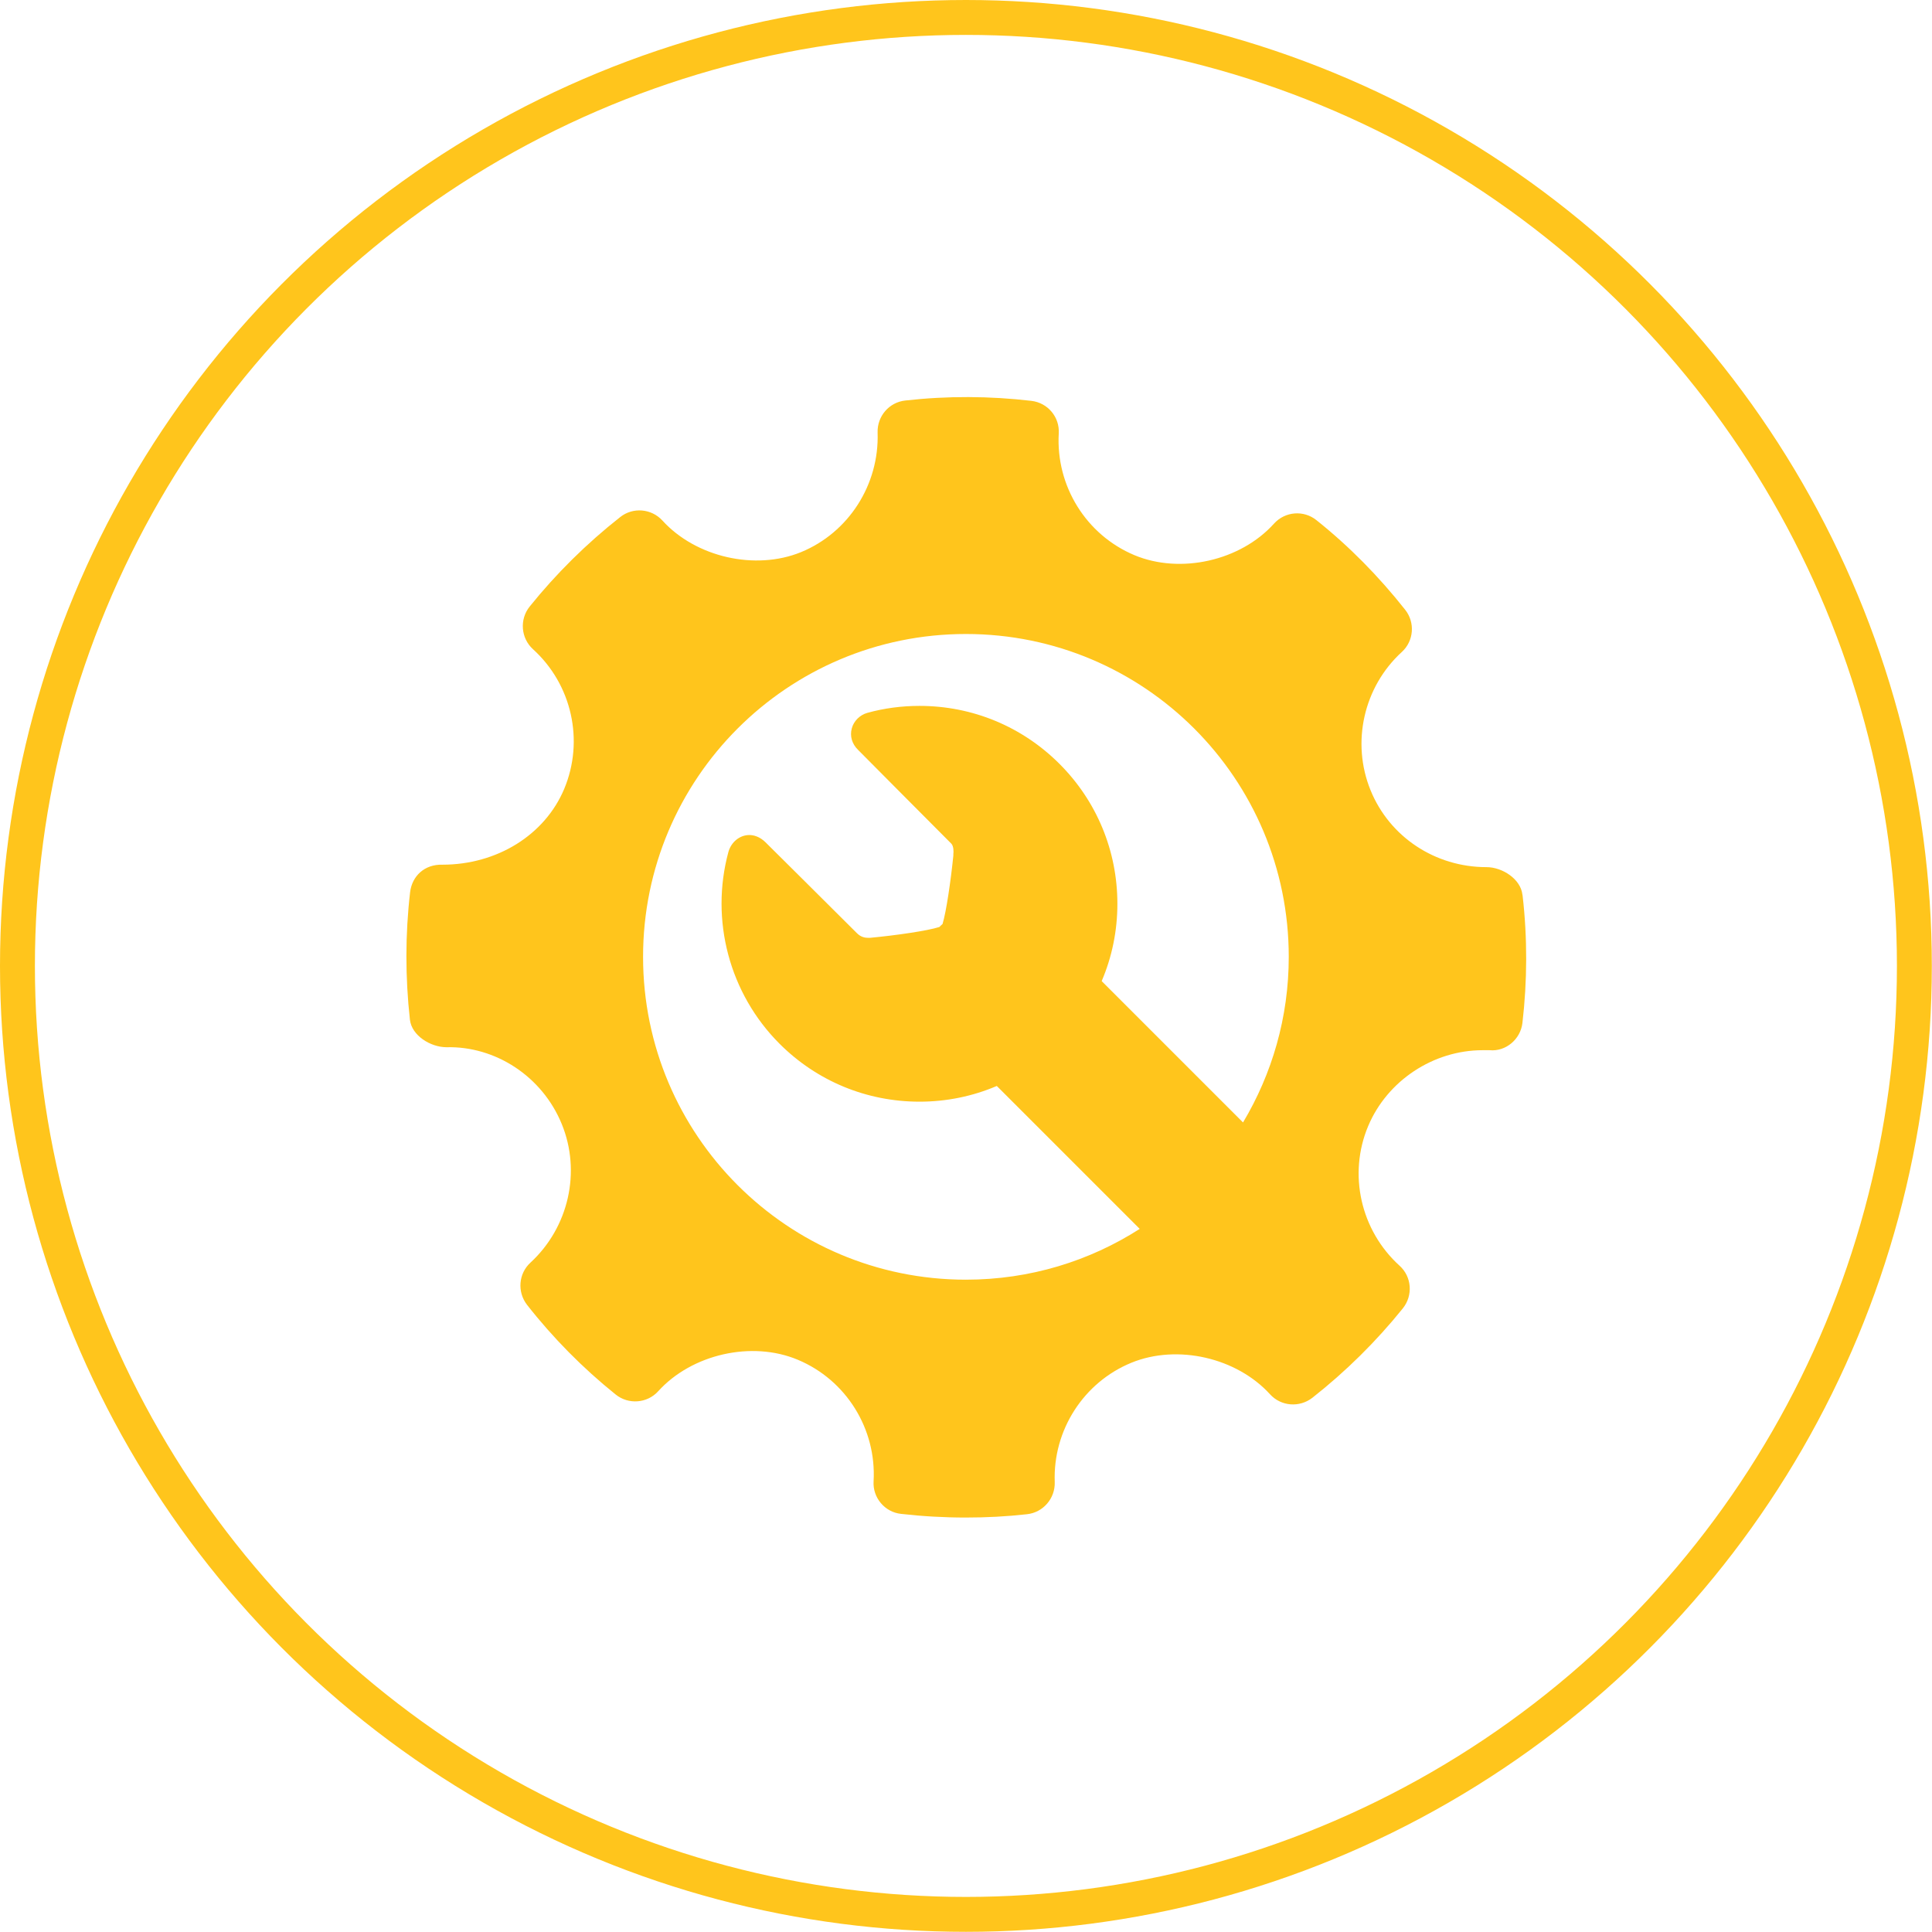 <svg xmlns="http://www.w3.org/2000/svg" id="Layer_2" viewBox="0 0 110.71 110.71"><defs><style>      .cls-1 {        fill: #ffc51c;      }      .cls-2 {        fill: none;        stroke: #ffc51c;        stroke-miterlimit: 10;        stroke-width: 2px;      }    </style></defs><g id="Capa_1"><circle class="cls-2" cx="55.35" cy="55.35" r="54.35"></circle><path class="cls-1" d="M87.24,51.27c-.1-.9-1.15-1.58-2.06-1.58-2.94,0-5.55-1.73-6.64-4.4-1.12-2.74-.4-5.93,1.79-7.93.69-.63.77-1.69.19-2.42-1.51-1.91-3.21-3.64-5.08-5.13-.73-.59-1.8-.51-2.44.2-1.91,2.12-5.35,2.91-8,1.8-2.76-1.16-4.5-3.96-4.33-6.97.06-.94-.63-1.76-1.57-1.87-2.4-.28-4.82-.29-7.22-.02-.93.1-1.62.9-1.59,1.84.1,2.98-1.66,5.73-4.39,6.85-2.62,1.07-6.03.29-7.94-1.81-.63-.69-1.69-.78-2.42-.2-1.92,1.51-3.67,3.24-5.19,5.13-.59.74-.5,1.81.19,2.44,2.23,2.02,2.95,5.24,1.79,8.01-1.11,2.64-3.85,4.34-6.98,4.34-1.02-.03-1.74.65-1.85,1.58-.28,2.41-.28,4.87-.01,7.3.1.91,1.18,1.58,2.1,1.58,2.79-.07,5.48,1.66,6.6,4.4,1.12,2.73.4,5.92-1.79,7.94-.69.63-.77,1.68-.2,2.42,1.49,1.9,3.2,3.63,5.08,5.14.73.59,1.81.51,2.44-.19,1.92-2.12,5.36-2.91,8-1.8,2.77,1.16,4.51,3.96,4.34,6.96-.06.94.64,1.77,1.57,1.87,1.23.14,2.46.21,3.7.21s2.35-.06,3.52-.19c.93-.1,1.62-.91,1.59-1.84-.11-2.98,1.66-5.72,4.39-6.84,2.64-1.08,6.04-.29,7.95,1.81.63.69,1.68.77,2.42.2,1.92-1.51,3.66-3.23,5.19-5.13.59-.74.51-1.81-.19-2.44-2.23-2.02-2.96-5.24-1.8-8,1.09-2.6,3.73-4.35,6.56-4.35h.4c.92.09,1.77-.62,1.88-1.56.28-2.41.29-4.87.01-7.3h0ZM55.35,73.33c-10.22,0-18.5-8.28-18.5-18.5s8.28-18.5,18.5-18.5,18.5,8.28,18.5,18.5c0,3.47-.96,6.71-2.62,9.49l-8.1-8.1c.59-1.38.9-2.88.9-4.43,0-3.03-1.18-5.88-3.32-8.02-2.14-2.14-4.99-3.32-8.02-3.32-1.01,0-2.02.13-2.99.4-.43.12-.78.47-.89.89-.12.44.01.89.36,1.23,0,0,4,4.03,5.34,5.37.14.14.14.47.12.6v.09c-.15,1.47-.41,3.24-.62,3.92-.03.03-.06.05-.09.08-.03.03-.06.06-.09.09-.69.22-2.48.48-3.97.62h0s-.07,0-.07,0c-.01,0-.03,0-.06,0-.16,0-.4-.04-.62-.26-1.39-1.39-5.24-5.21-5.24-5.21-.34-.34-.7-.42-.93-.42-.55,0-1.04.4-1.2.97-1.06,3.91.06,8.12,2.93,10.99,2.14,2.14,4.99,3.32,8.02,3.32,1.55,0,3.05-.31,4.43-.9l8.19,8.19c-2.87,1.84-6.29,2.91-9.95,2.91h0Z"></path></g></svg>